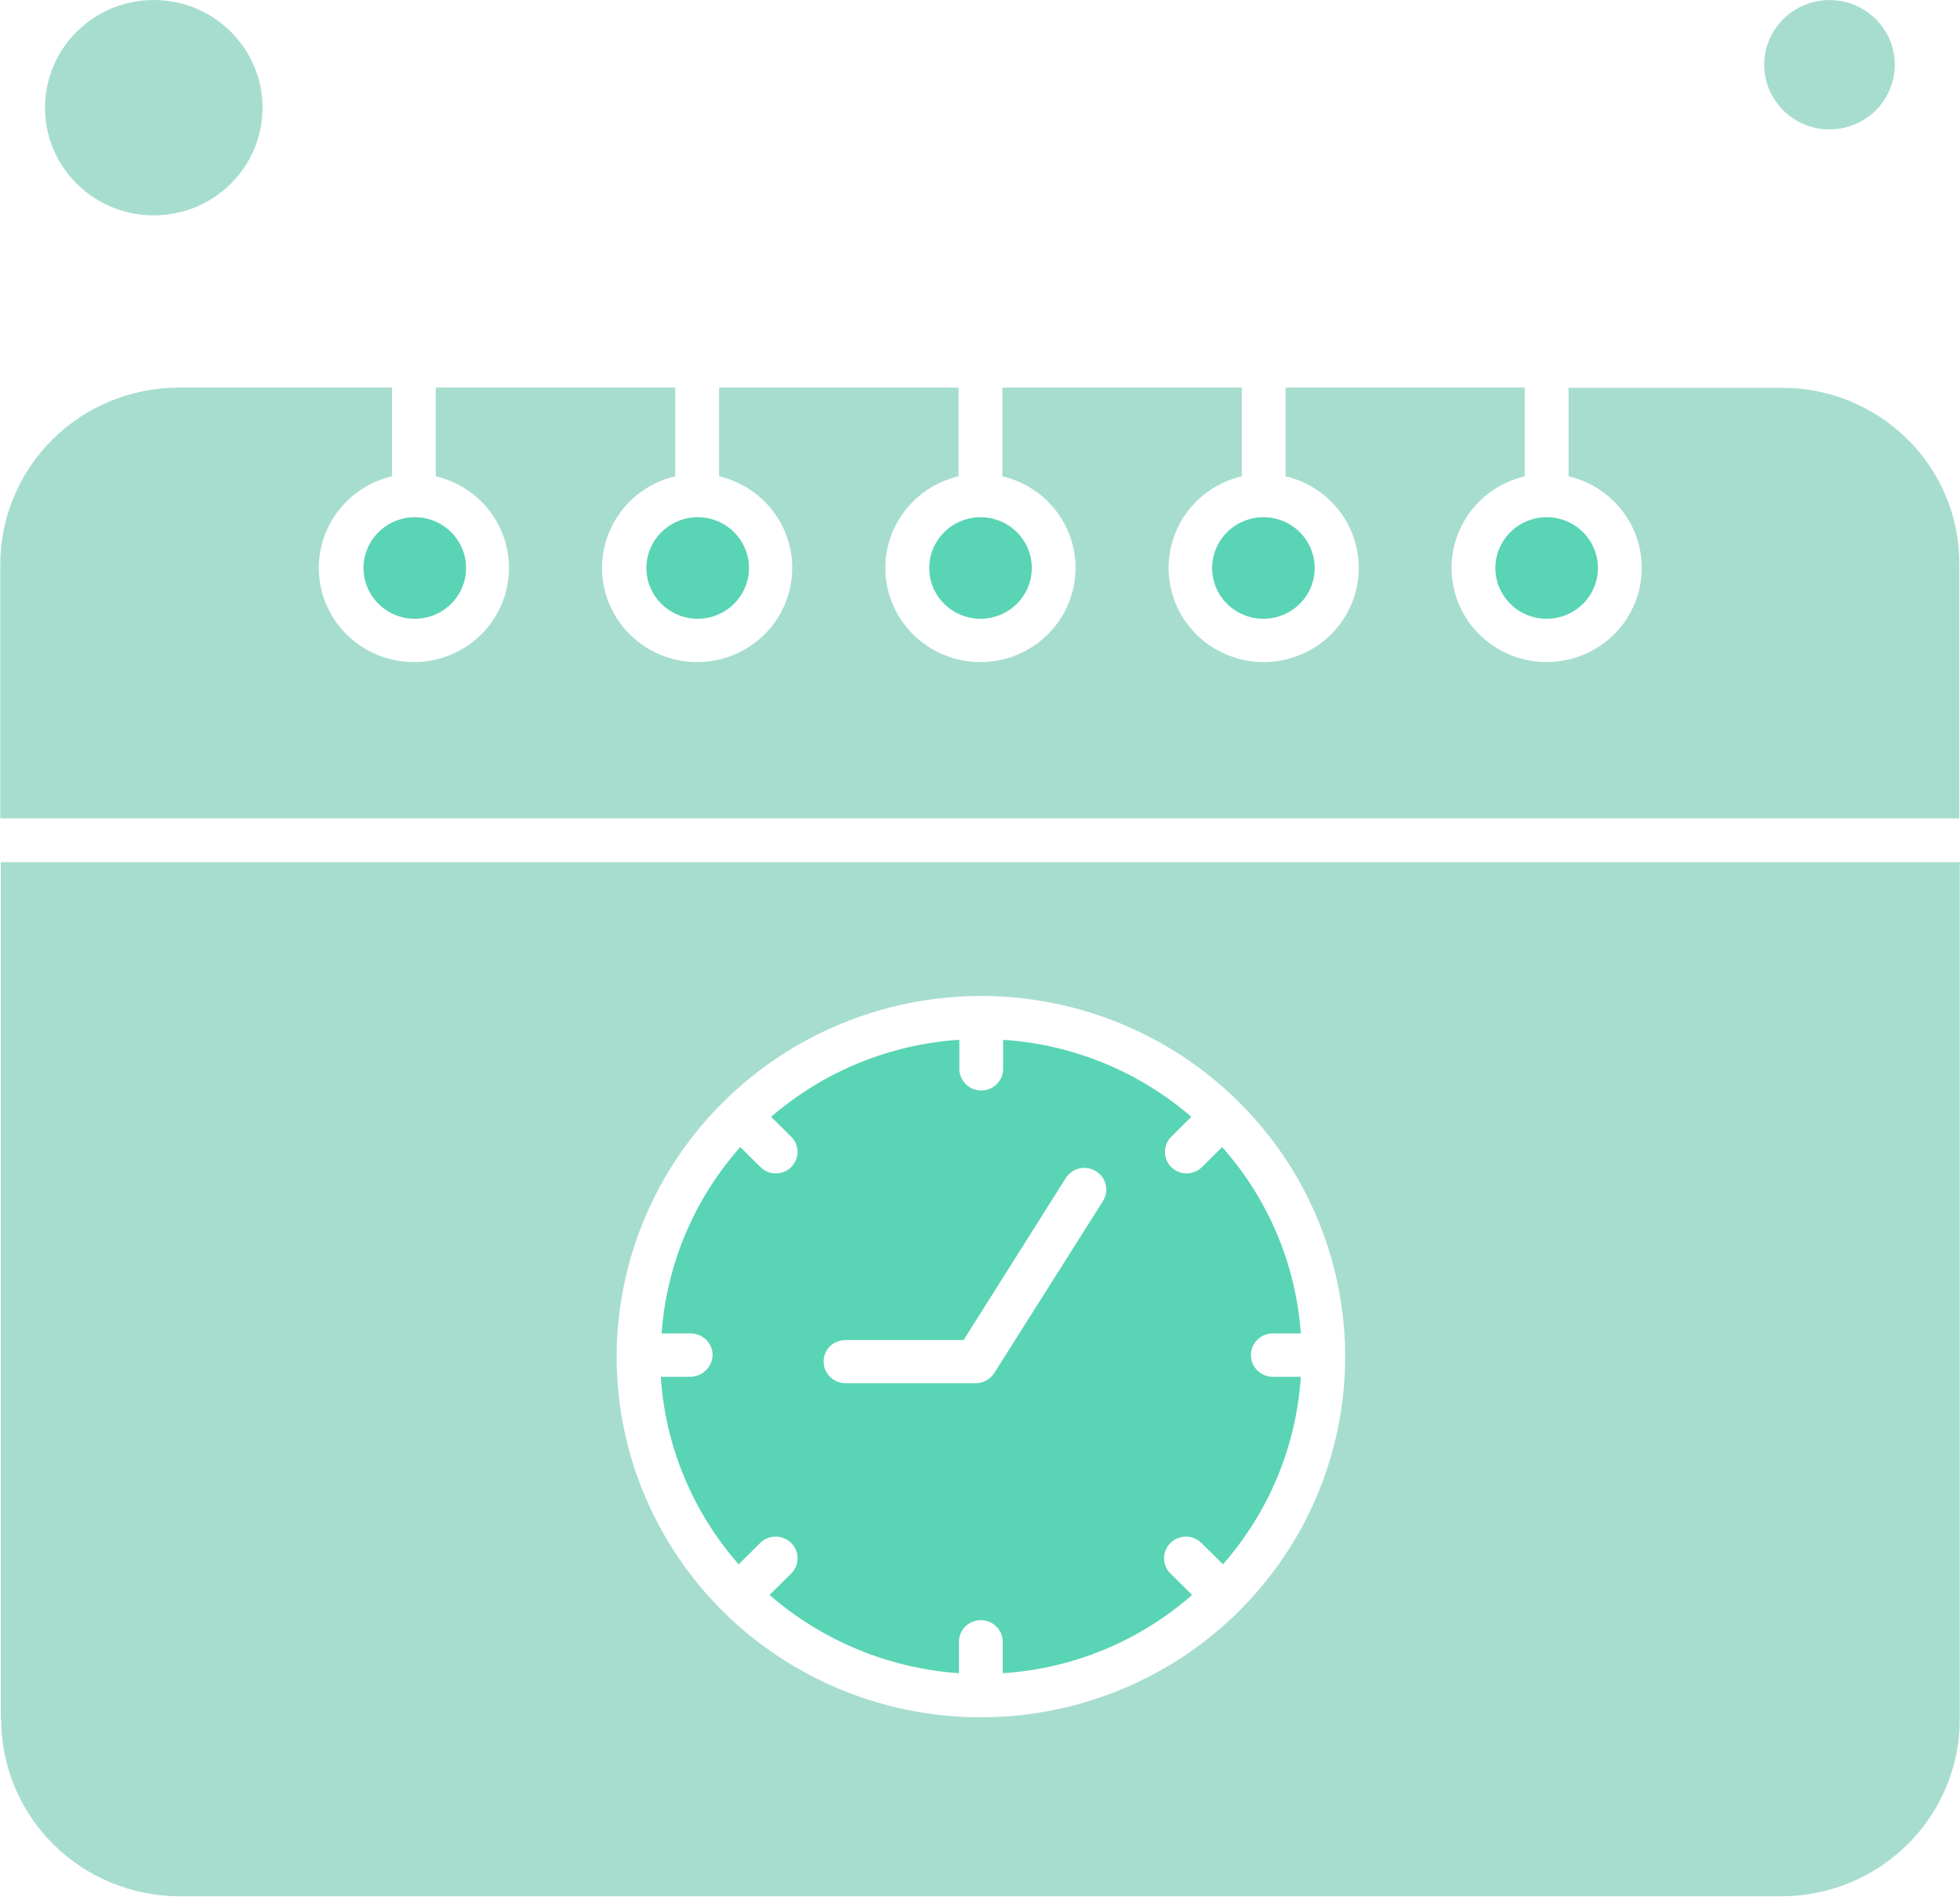 <svg xmlns="http://www.w3.org/2000/svg" fill="none" viewBox="0 0 98 95" height="95" width="98">
<path fill-opacity="0.7" fill="#13C296" d="M60.605 28.391C60.605 28.893 60.755 29.385 61.036 29.802C61.318 30.22 61.718 30.546 62.187 30.739C62.655 30.931 63.171 30.982 63.669 30.884C64.167 30.787 64.624 30.545 64.983 30.19C65.342 29.835 65.587 29.383 65.686 28.89C65.785 28.398 65.734 27.887 65.54 27.423C65.346 26.959 65.017 26.562 64.596 26.283C64.174 26.004 63.678 25.855 63.17 25.855C62.491 25.857 61.841 26.125 61.36 26.6C60.88 27.075 60.609 27.719 60.605 28.391Z" clip-rule="evenodd" fill-rule="evenodd"></path>
<path fill-opacity="0.7" fill="#13C296" d="M32.319 28.391C32.319 28.893 32.468 29.384 32.75 29.802C33.032 30.221 33.432 30.546 33.901 30.739C34.37 30.932 34.886 30.982 35.384 30.884C35.882 30.787 36.339 30.544 36.698 30.189C37.056 29.834 37.301 29.381 37.4 28.889C37.499 28.396 37.448 27.885 37.253 27.421C37.059 26.957 36.729 26.56 36.307 26.282C35.885 26.003 35.389 25.854 34.881 25.855C34.203 25.858 33.553 26.126 33.073 26.601C32.593 27.076 32.322 27.719 32.319 28.391Z" clip-rule="evenodd" fill-rule="evenodd"></path>
<path fill-opacity="0.7" fill="#13C296" d="M46.461 28.391C46.46 28.893 46.61 29.385 46.892 29.802C47.173 30.22 47.574 30.546 48.042 30.739C48.511 30.931 49.027 30.982 49.524 30.884C50.022 30.787 50.479 30.545 50.838 30.19C51.197 29.835 51.442 29.383 51.541 28.89C51.64 28.398 51.59 27.887 51.395 27.423C51.202 26.959 50.873 26.562 50.451 26.283C50.029 26.004 49.533 25.855 49.026 25.855C48.347 25.857 47.696 26.125 47.216 26.6C46.735 27.075 46.464 27.719 46.461 28.391Z" clip-rule="evenodd" fill-rule="evenodd"></path>
<path fill="#A7DDCF" d="M11.533 9.191C13.657 7.089 13.657 3.68 11.533 1.578C9.41 -0.525 5.966 -0.525 3.843 1.578C1.719 3.68 1.719 7.089 3.843 9.191C5.966 11.293 9.41 11.293 11.533 9.191Z"></path>
<path fill="#A7DDCF" d="M94.74 3.236C94.74 2.596 94.549 1.971 94.19 1.44C93.831 0.908 93.321 0.494 92.725 0.249C92.128 0.004 91.471 -0.06 90.837 0.065C90.204 0.19 89.622 0.498 89.165 0.95C88.709 1.402 88.398 1.978 88.272 2.605C88.146 3.232 88.21 3.882 88.457 4.473C88.705 5.064 89.123 5.569 89.66 5.924C90.197 6.279 90.829 6.469 91.475 6.469C92.341 6.469 93.171 6.128 93.784 5.522C94.396 4.916 94.74 4.093 94.74 3.236Z" clip-rule="evenodd" fill-rule="evenodd"></path>
<path fill-opacity="0.7" fill="#13C296" d="M18.175 28.391C18.174 28.893 18.324 29.384 18.606 29.802C18.887 30.221 19.288 30.546 19.757 30.739C20.226 30.932 20.742 30.982 21.239 30.884C21.737 30.787 22.194 30.544 22.553 30.189C22.912 29.834 23.157 29.381 23.255 28.889C23.354 28.396 23.303 27.885 23.109 27.421C22.914 26.957 22.585 26.56 22.163 26.282C21.741 26.003 21.244 25.854 20.737 25.855C20.058 25.858 19.408 26.126 18.929 26.601C18.449 27.076 18.178 27.719 18.175 28.391Z" clip-rule="evenodd" fill-rule="evenodd"></path>
<path fill-opacity="0.7" fill="#13C296" d="M74.768 28.391C74.767 28.893 74.917 29.385 75.198 29.802C75.48 30.22 75.88 30.546 76.349 30.739C76.818 30.931 77.333 30.982 77.831 30.884C78.329 30.787 78.786 30.545 79.145 30.19C79.504 29.835 79.749 29.383 79.848 28.89C79.947 28.398 79.896 27.887 79.703 27.423C79.508 26.959 79.18 26.562 78.758 26.283C78.336 26.004 77.84 25.855 77.332 25.855C76.653 25.857 76.003 26.125 75.522 26.6C75.042 27.075 74.771 27.719 74.768 28.391Z" clip-rule="evenodd" fill-rule="evenodd"></path>
<path fill="#A7DDCF" d="M89.09 19.386H78.429V23.811C79.563 24.077 80.559 24.746 81.228 25.691C81.896 26.636 82.191 27.791 82.055 28.937C81.92 30.083 81.364 31.14 80.494 31.907C79.623 32.674 78.498 33.097 77.333 33.097C76.167 33.097 75.043 32.674 74.172 31.907C73.301 31.14 72.746 30.083 72.61 28.937C72.475 27.791 72.77 26.636 73.438 25.691C74.107 24.746 75.103 24.077 76.237 23.811V19.375H64.279V23.811C65.413 24.076 66.409 24.745 67.078 25.69C67.747 26.635 68.041 27.791 67.907 28.937C67.771 30.083 67.216 31.14 66.345 31.907C65.474 32.674 64.35 33.098 63.184 33.098C62.019 33.098 60.893 32.674 60.023 31.907C59.152 31.14 58.597 30.083 58.461 28.937C58.326 27.791 58.621 26.635 59.29 25.69C59.959 24.745 60.955 24.076 62.089 23.811V19.375H50.117V23.811C51.251 24.076 52.247 24.745 52.916 25.69C53.585 26.635 53.88 27.791 53.744 28.937C53.609 30.083 53.054 31.14 52.183 31.907C51.312 32.674 50.188 33.098 49.022 33.098C47.856 33.098 46.731 32.674 45.861 31.907C44.99 31.14 44.435 30.083 44.299 28.937C44.164 27.791 44.459 26.635 45.128 25.69C45.797 24.745 46.793 24.076 47.927 23.811V19.375H35.952V23.811C37.086 24.076 38.082 24.745 38.751 25.69C39.42 26.635 39.715 27.791 39.579 28.937C39.444 30.083 38.889 31.14 38.018 31.907C37.147 32.674 36.023 33.098 34.857 33.098C33.691 33.098 32.566 32.674 31.696 31.907C30.825 31.14 30.27 30.083 30.134 28.937C29.999 27.791 30.294 26.635 30.963 25.69C31.632 24.745 32.628 24.076 33.762 23.811V19.375H21.79V23.811C22.924 24.076 23.92 24.745 24.589 25.69C25.258 26.635 25.553 27.791 25.418 28.937C25.282 30.083 24.727 31.14 23.856 31.907C22.985 32.674 21.86 33.098 20.695 33.098C19.529 33.098 18.404 32.674 17.534 31.907C16.663 31.14 16.108 30.083 15.972 28.937C15.837 27.791 16.132 26.635 16.801 25.69C17.47 24.745 18.466 24.076 19.6 23.811V19.375H8.936C6.571 19.377 4.303 20.308 2.63 21.964C0.958 23.62 0.017 25.865 0.015 28.207V40.911H97.965V28.207C97.972 27.049 97.748 25.902 97.305 24.831C96.862 23.759 96.209 22.786 95.384 21.966C94.559 21.146 93.578 20.495 92.498 20.053C91.417 19.61 90.259 19.383 89.09 19.386Z" clip-rule="evenodd" fill-rule="evenodd"></path>
<path fill="#A7DDCF" d="M0.061 85.967C0.064 88.308 1.004 90.552 2.676 92.207C4.348 93.863 6.616 94.794 8.98 94.796H89.07C91.435 94.794 93.703 93.862 95.375 92.206C97.047 90.55 97.987 88.305 97.989 85.964V43.099H0.041V85.975L0.061 85.967ZM49.044 49.789C52.646 49.789 56.167 50.846 59.163 52.828C62.157 54.809 64.492 57.624 65.87 60.919C67.249 64.214 67.61 67.839 66.907 71.336C66.204 74.834 64.469 78.046 61.922 80.568C59.375 83.089 56.13 84.806 52.597 85.502C49.064 86.198 45.402 85.841 42.074 84.476C38.746 83.112 35.902 80.801 33.901 77.835C31.899 74.871 30.831 71.385 30.831 67.819C30.839 63.039 32.76 58.458 36.174 55.078C39.588 51.698 44.216 49.796 49.044 49.789Z" clip-rule="evenodd" fill-rule="evenodd"></path>
<path fill-opacity="0.7" fill="#13C296" d="M34.509 68.826H33.04C33.263 72.289 34.632 75.583 36.934 78.2L37.989 77.155C38.09 77.049 38.211 76.965 38.344 76.906C38.479 76.848 38.623 76.817 38.769 76.815C38.916 76.813 39.061 76.84 39.197 76.894C39.332 76.949 39.455 77.03 39.559 77.133C39.662 77.235 39.744 77.357 39.799 77.492C39.853 77.626 39.881 77.77 39.878 77.915C39.876 78.059 39.844 78.202 39.785 78.335C39.726 78.468 39.64 78.587 39.534 78.686L38.478 79.731C41.117 82.026 44.443 83.4 47.947 83.644V82.132C47.939 81.985 47.962 81.838 48.013 81.7C48.065 81.562 48.144 81.436 48.246 81.329C48.349 81.222 48.472 81.137 48.609 81.079C48.745 81.021 48.893 80.991 49.041 80.991C49.19 80.991 49.337 81.021 49.474 81.079C49.611 81.137 49.734 81.222 49.836 81.329C49.939 81.436 50.018 81.562 50.07 81.7C50.121 81.838 50.144 81.985 50.136 82.132V83.644C53.645 83.419 56.977 82.042 59.605 79.731L58.549 78.686C58.442 78.587 58.357 78.468 58.298 78.335C58.239 78.202 58.207 78.059 58.205 77.915C58.202 77.77 58.229 77.626 58.284 77.492C58.339 77.357 58.421 77.235 58.524 77.133C58.627 77.03 58.75 76.949 58.886 76.894C59.022 76.84 59.167 76.813 59.313 76.815C59.46 76.817 59.604 76.848 59.738 76.906C59.872 76.965 59.993 77.049 60.093 77.155L61.149 78.2C63.448 75.582 64.815 72.288 65.04 68.826H63.586C63.305 68.812 63.041 68.691 62.847 68.49C62.654 68.288 62.546 68.021 62.546 67.743C62.546 67.464 62.654 67.197 62.847 66.995C63.041 66.793 63.305 66.673 63.586 66.659H65.04C64.795 63.211 63.414 59.938 61.108 57.343L60.093 58.348C59.89 58.547 59.616 58.658 59.33 58.658C59.044 58.658 58.77 58.547 58.567 58.348C58.465 58.247 58.385 58.128 58.33 57.997C58.275 57.866 58.246 57.725 58.246 57.583C58.246 57.441 58.275 57.301 58.33 57.169C58.385 57.038 58.465 56.919 58.567 56.819L59.567 55.832C56.942 53.56 53.635 52.207 50.157 51.98V53.373C50.164 53.52 50.142 53.667 50.09 53.805C50.038 53.943 49.959 54.069 49.857 54.176C49.754 54.283 49.631 54.368 49.494 54.426C49.358 54.484 49.211 54.514 49.062 54.514C48.913 54.514 48.766 54.484 48.629 54.426C48.493 54.368 48.369 54.283 48.267 54.176C48.164 54.069 48.085 53.943 48.033 53.805C47.982 53.667 47.959 53.52 47.967 53.373V51.98C44.488 52.207 41.182 53.561 38.556 55.832L39.554 56.819C39.656 56.919 39.737 57.038 39.793 57.169C39.848 57.3 39.877 57.441 39.877 57.583C39.877 57.725 39.848 57.866 39.793 57.997C39.737 58.129 39.656 58.248 39.554 58.348C39.454 58.447 39.336 58.526 39.205 58.579C39.074 58.632 38.934 58.659 38.792 58.658C38.651 58.66 38.51 58.633 38.379 58.58C38.248 58.526 38.13 58.447 38.03 58.348L37.012 57.343C34.707 59.938 33.326 63.211 33.081 66.659H34.535C34.679 66.658 34.821 66.686 34.954 66.74C35.087 66.794 35.208 66.874 35.31 66.975C35.412 67.075 35.492 67.195 35.548 67.326C35.603 67.457 35.631 67.599 35.631 67.741C35.623 68.033 35.499 68.31 35.287 68.512C35.076 68.715 34.792 68.828 34.497 68.826H34.509ZM42.276 66.987H48.182L53.288 58.892C53.443 58.648 53.689 58.474 53.972 58.41C54.255 58.345 54.553 58.395 54.799 58.548C55.045 58.7 55.221 58.944 55.286 59.224C55.351 59.505 55.301 59.799 55.147 60.043L49.709 68.645C49.61 68.798 49.474 68.924 49.314 69.011C49.153 69.099 48.973 69.145 48.79 69.146H42.276C41.985 69.146 41.706 69.031 41.501 68.828C41.295 68.624 41.18 68.348 41.18 68.061C41.18 67.919 41.208 67.778 41.263 67.648C41.319 67.517 41.4 67.398 41.502 67.299C41.604 67.2 41.725 67.121 41.858 67.069C41.991 67.016 42.133 66.99 42.276 66.993V66.987Z" clip-rule="evenodd" fill-rule="evenodd"></path>
</svg>
